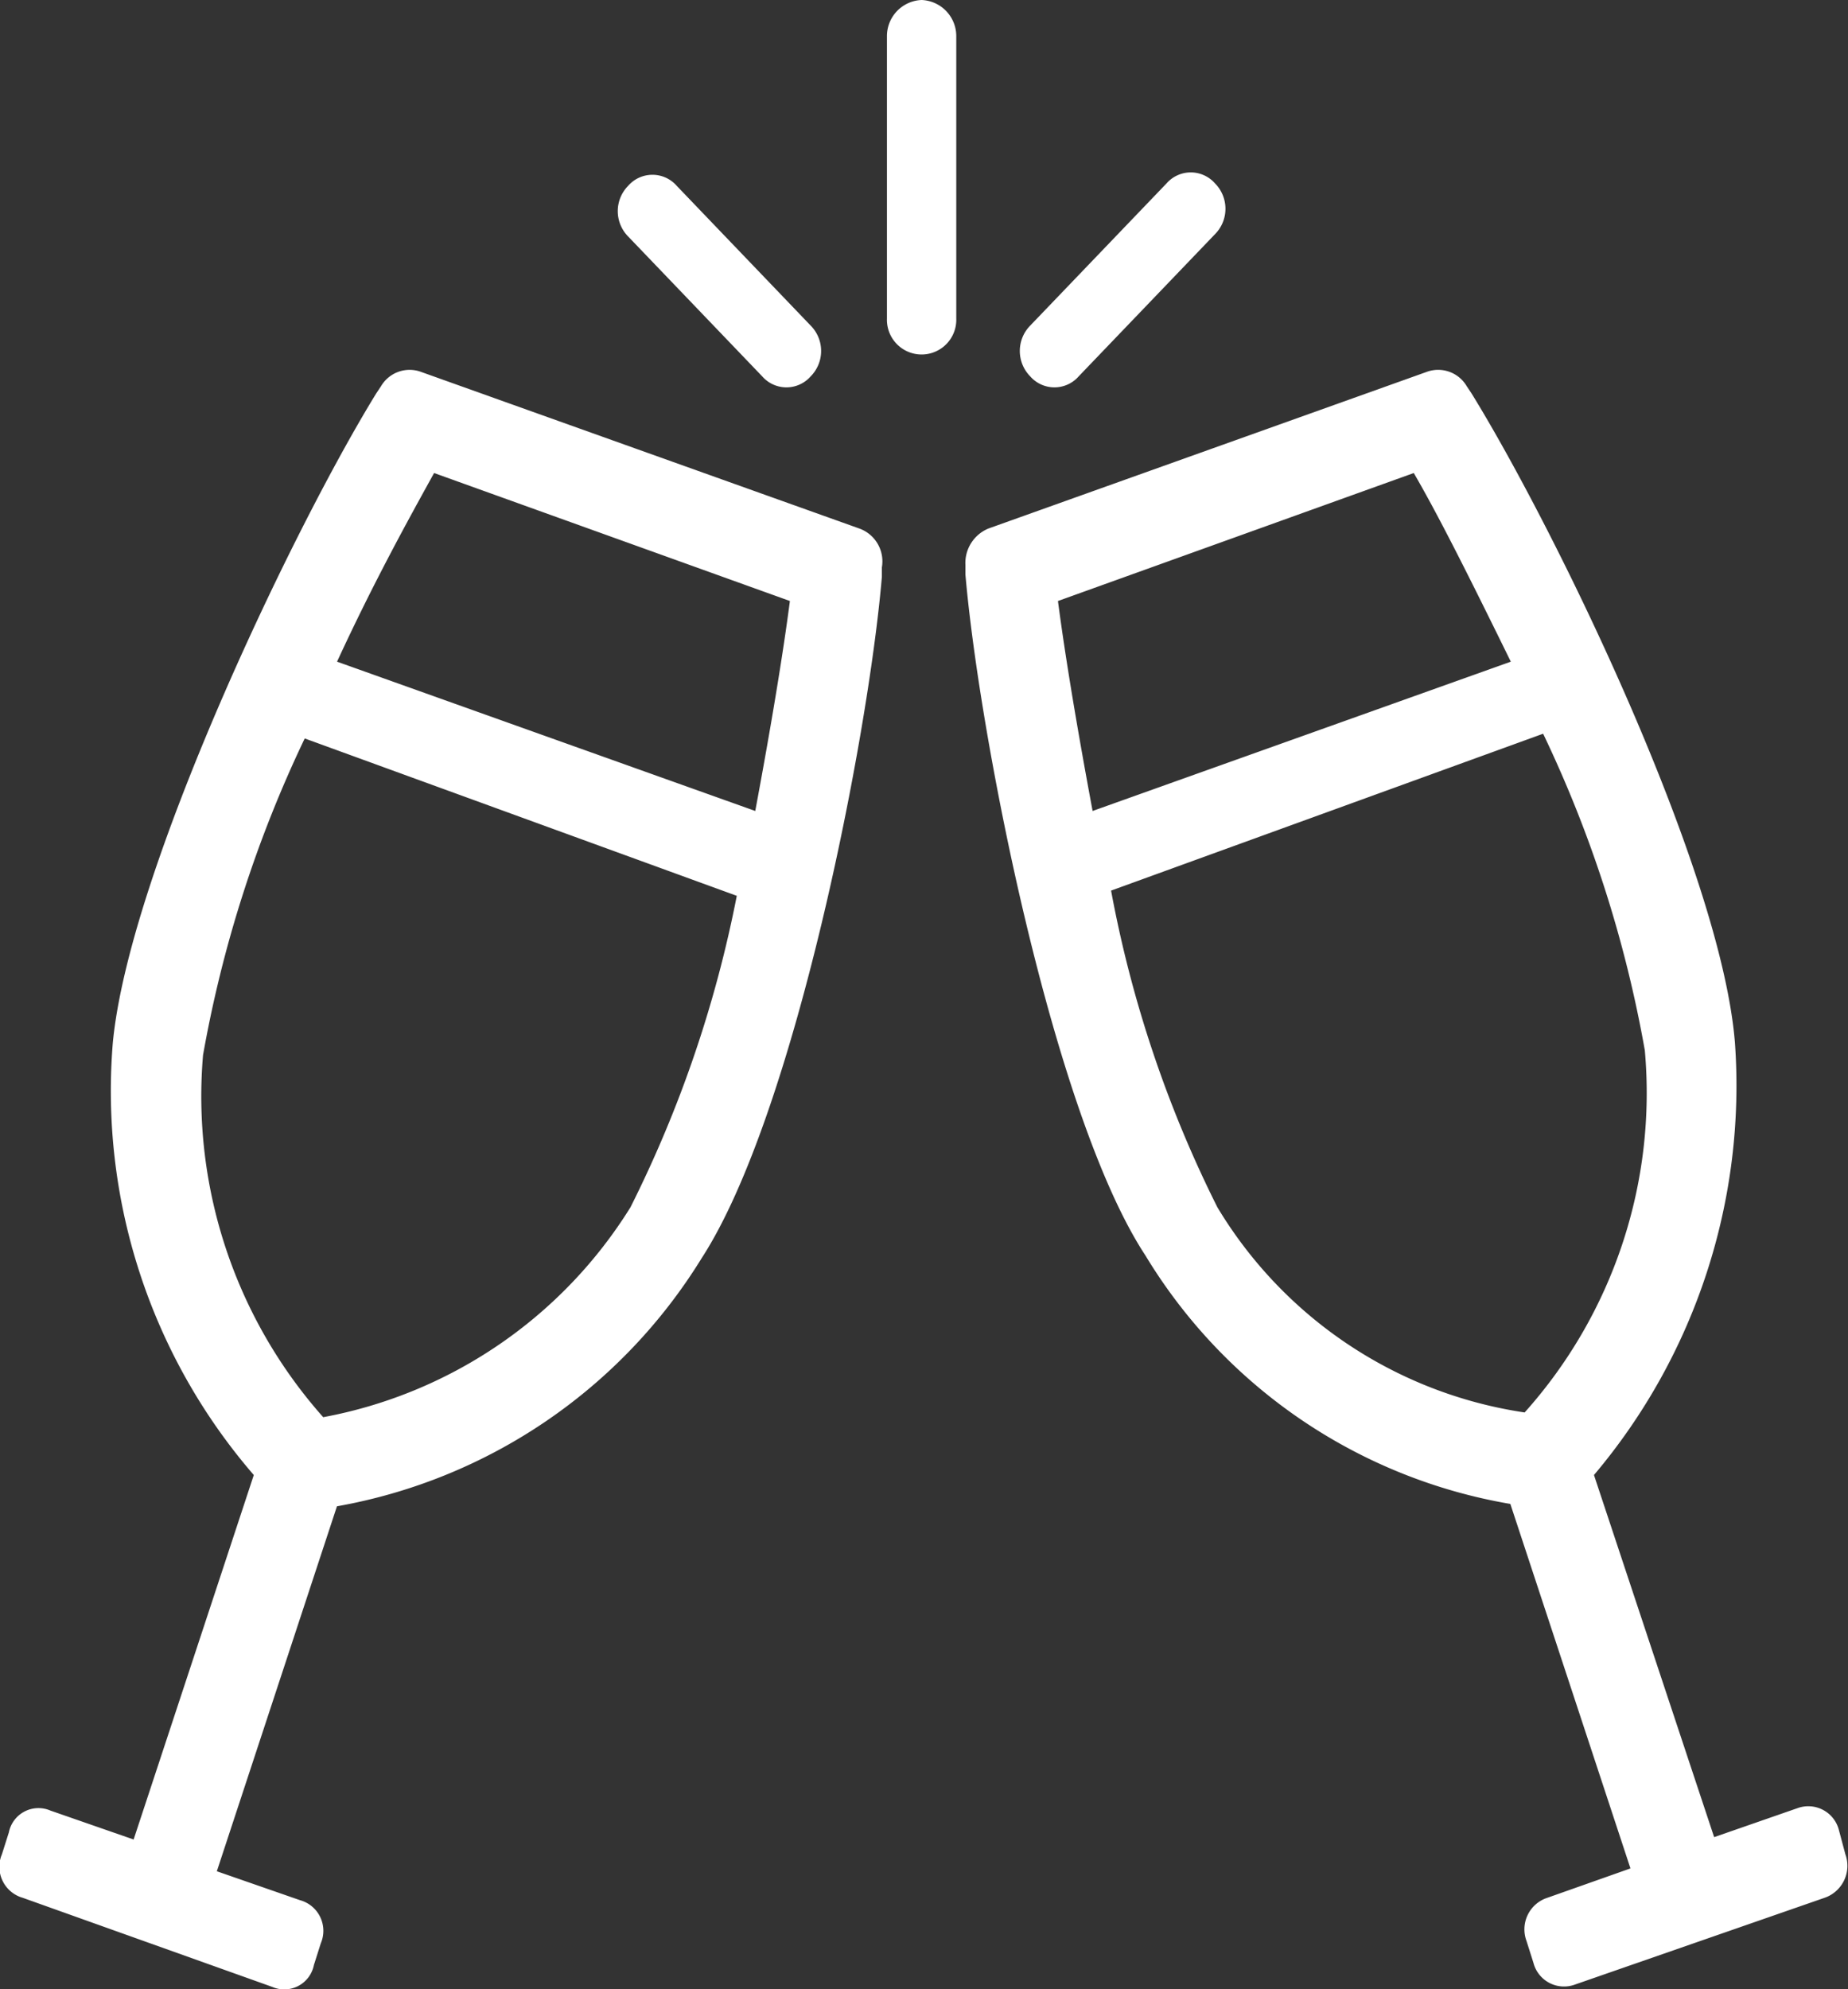 <svg xmlns="http://www.w3.org/2000/svg" width="39" height="41.97" viewBox="0 0 39 41.97">
  <rect x="0" y="0" width="39" height="41.97" fill="#333333" stroke="none"/>
<defs>
    <style>
      .cls-1 {
        fill: #fff;
        fill-rule: evenodd;
      }
    </style>
  </defs>
  <path id="junggesellenabschiede" class="cls-1" d="M122.133,7144.15l-9.265-3.31a0.7,0.7,0,0,0-.828.31l-0.1.15c-1.755,2.85-5.217,10.09-5.559,13.7a12.389,12.389,0,0,0,2.975,9.12l-2.536,7.69-1.755-.61a0.637,0.637,0,0,0-.878.46l-0.146.46a0.68,0.68,0,0,0,.439.92l5.266,1.88a0.637,0.637,0,0,0,.878-0.46l0.146-.46a0.67,0.67,0,0,0-.439-0.91l-1.755-.61,2.535-7.7a11.367,11.367,0,0,0,7.7-5.24c1.951-3.01,3.511-10.96,3.8-14.37v-0.2A0.736,0.736,0,0,0,122.133,7144.15Zm-4.827,14.32a9.722,9.722,0,0,1-6.485,4.43,10.192,10.192,0,0,1-2.536-7.64,26,26,0,0,1,2.146-6.68l9.118,3.32A25.548,25.548,0,0,1,117.306,7158.47Zm2.633-8.36-8.826-3.15c0.78-1.69,1.512-3.01,2.048-3.98l7.509,2.7C120.524,7146.8,120.28,7148.28,119.939,7150.11Zm22.869,21.5a0.667,0.667,0,0,0-.878-0.46l-1.755.61-2.536-7.64a12.728,12.728,0,0,0,2.975-9.12c-0.293-3.66-3.8-10.85-5.559-13.7l-0.1-.15a0.7,0.7,0,0,0-.829-0.31l-9.264,3.31a0.787,0.787,0,0,0-.488.77v0.2c0.293,3.41,1.853,11.41,3.8,14.37a11.2,11.2,0,0,0,7.7,5.24l2.535,7.69-1.755.62a0.7,0.7,0,0,0-.439.91l0.146,0.46a0.667,0.667,0,0,0,.878.46l5.266-1.83a0.714,0.714,0,0,0,.439-0.92Zm-16.481-25.93,7.509-2.7c0.536,0.92,1.219,2.29,2.048,3.98l-8.826,3.15C126.717,7148.28,126.473,7146.8,126.327,7145.68Zm3.364,12.79a25.127,25.127,0,0,1-2.243-6.68l9.118-3.31a25.919,25.919,0,0,1,2.146,6.68,10.1,10.1,0,0,1-2.536,7.64A9.126,9.126,0,0,1,129.691,7158.47ZM123.45,7133a0.762,0.762,0,0,0-.732.76v5.96a0.732,0.732,0,1,0,1.463,0v-5.96A0.762,0.762,0,0,0,123.45,7133Zm5.168,3.87-2.877,3a0.763,0.763,0,0,0,0,1.07,0.68,0.68,0,0,0,1.024,0l2.877-3a0.761,0.761,0,0,0,0-1.07A0.68,0.68,0,0,0,128.618,7136.87Zm-11.361.05a0.761,0.761,0,0,0,0,1.07l2.828,2.95a0.68,0.68,0,0,0,1.024,0,0.761,0.761,0,0,0,0-1.07l-2.828-2.95A0.68,0.68,0,0,0,117.257,7136.92Z" transform="translate(-104 -7133)"/>
</svg>
